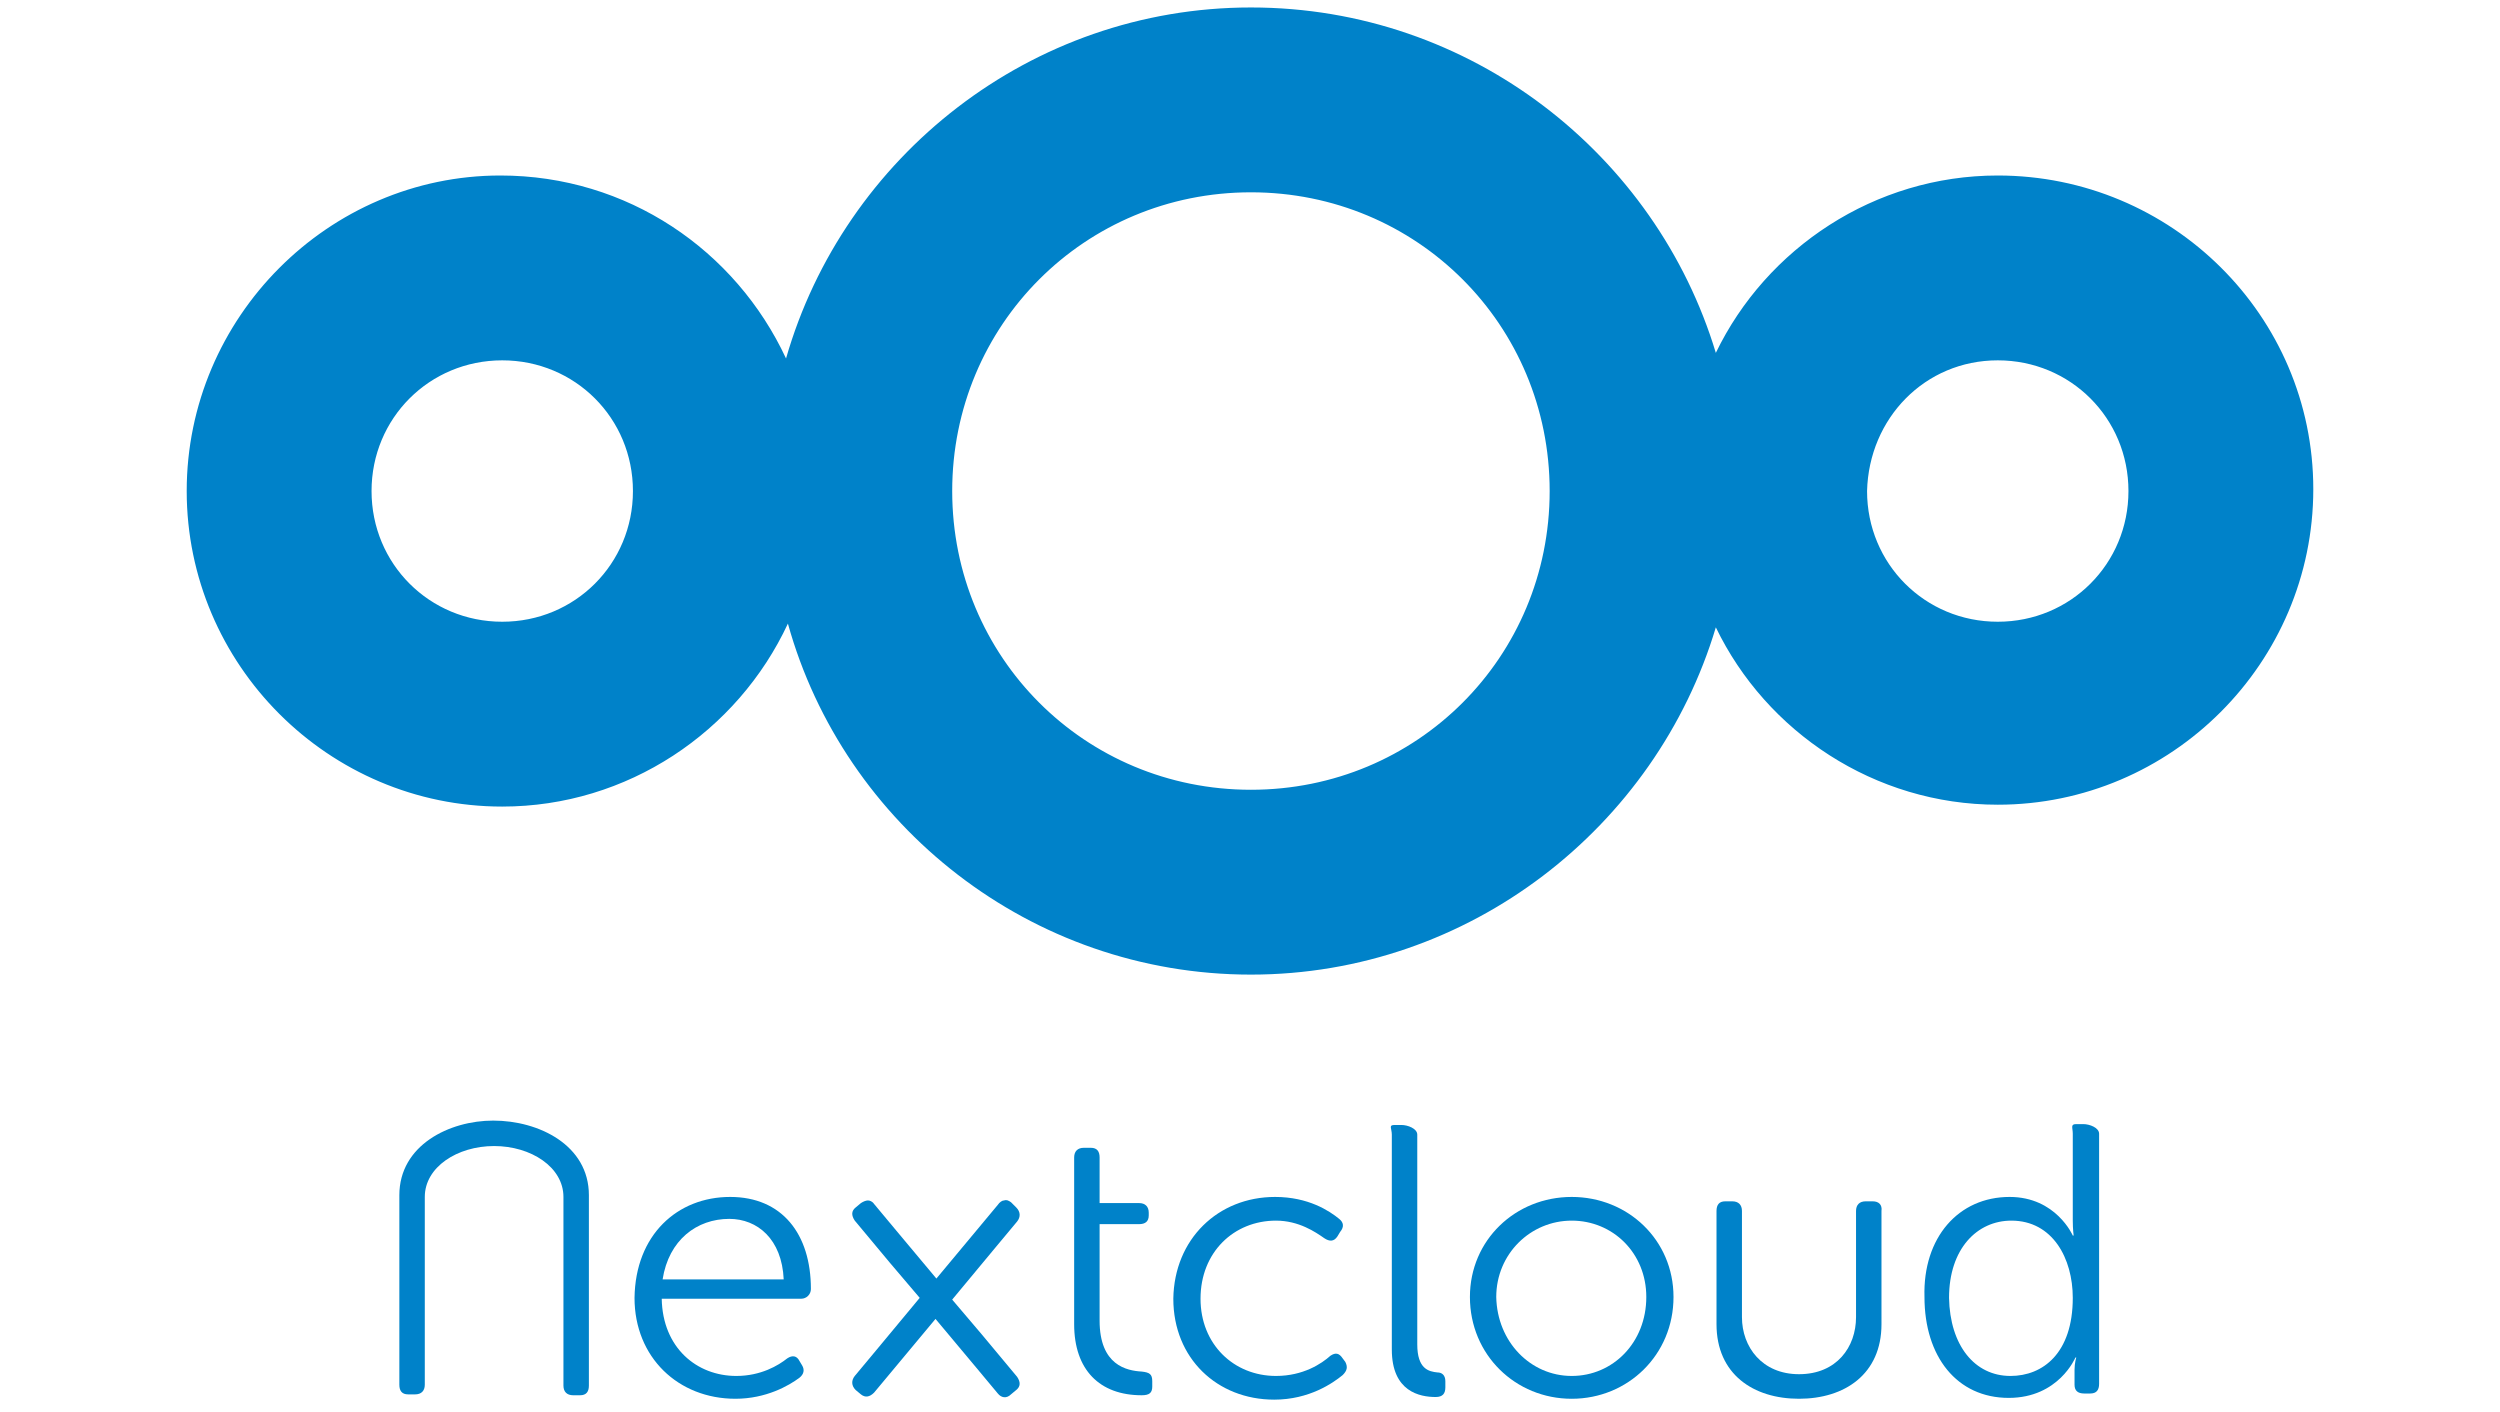 <?xml version="1.0" encoding="utf-8"?>
<!-- Generator: Adobe Illustrator 22.1.0, SVG Export Plug-In . SVG Version: 6.00 Build 0)  -->
<svg version="1.1"
	 id="Layer_1" inkscape:export-filename="nextcloud-logo-white-transparent.png" inkscape:export-xdpi="300.09631" inkscape:export-ydpi="300.09631" inkscape:version="0.91 r13725" sodipodi:docname="nextcloud-logo-white-transparent.svg" xmlns:cc="http://creativecommons.org/ns#" xmlns:dc="http://purl.org/dc/elements/1.1/" xmlns:inkscape="http://www.inkscape.org/namespaces/inkscape" xmlns:rdf="http://www.w3.org/1999/02/22-rdf-syntax-ns#" xmlns:sodipodi="http://sodipodi.sourceforge.net/DTD/sodipodi-0.dtd" xmlns:svg="http://www.w3.org/2000/svg"
	 xmlns="http://www.w3.org/2000/svg" xmlns:xlink="http://www.w3.org/1999/xlink" x="0px" y="0px" viewBox="0 0 133.9 75.6"
	 style="enable-background:new 0 0 133.9 75.6;" xml:space="preserve">
<style type="text/css">
	.st0{fill:#0082C9;}
</style>
<sodipodi:namedview  bordercolor="#666666" borderopacity="1" fit-margin-bottom="10" fit-margin-left="10" fit-margin-right="10" fit-margin-top="10" gridtolerance="10" guidetolerance="10" id="namedview16" inkscape:bbox-nodes="true" inkscape:bbox-paths="true" inkscape:current-layer="Layer_1" inkscape:cx="43.021274" inkscape:cy="53.386932" inkscape:pageopacity="0" inkscape:pageshadow="2" inkscape:snap-bbox="true" inkscape:snap-bbox-edge-midpoints="true" inkscape:snap-bbox-midpoints="true" inkscape:snap-page="true" inkscape:window-height="1359" inkscape:window-maximized="1" inkscape:window-width="2560" inkscape:window-x="0" inkscape:window-y="240" inkscape:zoom="4" objecttolerance="10" pagecolor="#ffffff" showgrid="false" units="px">
	</sodipodi:namedview>
<path id="XMLID_107_" inkscape:connector-curvature="0" class="st0" d="M67,0.4c-11.8,0-21.8,8-24.9,18.8c-2.7-5.8-8.5-9.8-15.3-9.8
	C17.6,9.4,10,17,10,26.3c0,9.3,7.6,16.9,16.9,16.9c6.7,0,12.6-4,15.3-9.8C45.2,44.2,55.2,52.2,67,52.2c11.7,0,21.7-7.9,24.9-18.6
	c2.7,5.6,8.5,9.5,15.1,9.5c9.3,0,16.9-7.6,16.9-16.9S116.3,9.4,107,9.4c-6.6,0-12.4,3.9-15.1,9.5C88.7,8.3,78.8,0.4,67,0.4z
	 M67,10.3c8.9,0,16,7.1,16,16s-7.1,16-16,16c-8.9,0-16-7.1-16-16S58.1,10.3,67,10.3z M26.9,19.3c3.9,0,7,3.1,7,7c0,3.9-3.1,7-7,7
	c-3.9,0-7-3.1-7-7C19.9,22.4,23,19.3,26.9,19.3z M107,19.3c3.9,0,7,3.1,7,7c0,3.9-3.1,7-7,7c-3.9,0-7-3.1-7-7
	C100.1,22.4,103.1,19.3,107,19.3z"/>
<g id="g4571" transform="matrix(0.47,0,0,0.47,21.389,50.76)">
	<path id="XMLID_121_" inkscape:connector-curvature="0" class="st0" d="M37.7,28.4c5.9,0,9.2,4.2,9.2,10.5c0,0.6-0.5,1.1-1.1,1.1
		H29.9c0.1,5.6,4,8.8,8.5,8.8c2.8,0,4.8-1.2,5.8-2c0.6-0.4,1.1-0.3,1.4,0.3l0.3,0.5c0.3,0.5,0.2,1-0.3,1.4c-1.2,0.9-3.8,2.4-7.3,2.4
		c-6.5,0-11.5-4.7-11.5-11.5C26.9,32.7,31.7,28.4,37.7,28.4z M43.8,37.8c-0.2-4.6-3-6.9-6.2-6.9c-3.7,0-6.9,2.4-7.6,6.9H43.8z"/>
	<path id="XMLID_119_" inkscape:connector-curvature="0" class="st0" d="M76.9,31.6v-2.5v-5.2c0-0.7,0.4-1.1,1.1-1.1h0.8
		c0.7,0,1,0.4,1,1.1v5.2h4.5c0.7,0,1.1,0.4,1.1,1.1v0.3c0,0.7-0.4,1-1.1,1h-4.5v11c0,5.1,3.1,5.7,4.8,5.8c0.9,0.1,1.2,0.3,1.2,1.1
		V50c0,0.7-0.3,1-1.2,1c-4.8,0-7.7-2.9-7.7-8.1C76.9,42.9,76.9,31.6,76.9,31.6z"/>
	<path id="XMLID_117_" inkscape:connector-curvature="0" class="st0" d="M99.8,28.4c3.8,0,6.2,1.6,7.3,2.5c0.5,0.4,0.6,0.9,0.1,1.5
		l-0.3,0.5c-0.4,0.6-0.9,0.6-1.5,0.2c-1-0.7-2.9-2-5.5-2c-4.8,0-8.6,3.6-8.6,8.9c0,5.2,3.8,8.8,8.6,8.8c3.1,0,5.2-1.4,6.2-2.3
		c0.6-0.4,1-0.3,1.4,0.3l0.3,0.4c0.3,0.6,0.2,1-0.3,1.5c-1.1,0.9-3.8,2.8-7.8,2.8c-6.5,0-11.5-4.7-11.5-11.5
		C88.3,33.2,93.3,28.4,99.8,28.4z"/>
	<path id="XMLID_115_" inkscape:connector-curvature="0" class="st0" d="M113.1,21.3c0-0.7-0.4-1.1,0.3-1.1h0.8
		c0.7,0,1.8,0.4,1.8,1.1v23.9c0,2.8,1.3,3.1,2.3,3.2c0.5,0,0.9,0.3,0.9,1v0.7c0,0.7-0.3,1.1-1.1,1.1c-1.8,0-5-0.6-5-5.4
		C113.1,45.8,113.1,21.3,113.1,21.3z"/>
	<path id="XMLID_112_" inkscape:connector-curvature="0" class="st0" d="M133.6,28.4c6.4,0,11.6,4.9,11.6,11.4
		c0,6.6-5.2,11.6-11.6,11.6s-11.6-5-11.6-11.6C122,33.3,127.2,28.4,133.6,28.4z M133.6,48.8c4.7,0,8.5-3.8,8.5-9
		c0-5-3.8-8.7-8.5-8.7s-8.6,3.8-8.6,8.7C125.1,44.9,128.9,48.8,133.6,48.8z"/>
	<path id="XMLID_109_" inkscape:connector-curvature="0" class="st0" d="M183.5,28.4c5.3,0,7.2,4.4,7.2,4.4h0.1c0,0-0.1-0.7-0.1-1.7
		v-9.9c0-0.7-0.3-1.1,0.4-1.1h0.8c0.7,0,1.8,0.4,1.8,1.1v28.5c0,0.7-0.3,1.1-1,1.1H192c-0.7,0-1.1-0.3-1.1-1v-1.7
		c0-0.8,0.2-1.4,0.2-1.4H191c0,0-1.9,4.6-7.6,4.6c-5.9,0-9.6-4.7-9.6-11.5C173.6,33,177.7,28.4,183.5,28.4L183.5,28.4z M183.6,48.8
		c3.7,0,7.1-2.6,7.1-8.9c0-4.5-2.3-8.8-7-8.8c-3.9,0-7.1,3.2-7.1,8.8C176.7,45.3,179.5,48.8,183.6,48.8z"/>
	<path id="XMLID_103_" inkscape:connector-curvature="0" sodipodi:nodetypes="ssssssssssscccccsss" class="st0" d="M1,50.9h0.8
		c0.7,0,1.1-0.4,1.1-1.1V28.4c0-3.4,3.7-5.8,7.9-5.8s7.9,2.4,7.9,5.8v21.5c0,0.7,0.4,1.1,1.1,1.1h0.8c0.7,0,1-0.4,1-1.1V28.2
		c0-5.7-5.7-8.5-10.9-8.5l0,0l0,0l0,0l0,0c-5,0-10.7,2.8-10.7,8.5v21.6C0,50.5,0.3,50.9,1,50.9z"/>
	<path id="XMLID_102_" inkscape:connector-curvature="0" class="st0" d="M167.9,28.9h-0.8c-0.7,0-1.1,0.4-1.1,1.1v12.1
		c0,3.4-2.2,6.5-6.5,6.5c-4.2,0-6.5-3.1-6.5-6.5V30c0-0.7-0.4-1.1-1.1-1.1h-0.8c-0.7,0-1,0.4-1,1.1v12.9c0,5.7,4.2,8.5,9.4,8.5l0,0
		l0,0l0,0l0,0c5.2,0,9.4-2.8,9.4-8.5V30C169,29.3,168.6,28.9,167.9,28.9L167.9,28.9z"/>
	<path id="path4165-9" inkscape:connector-curvature="0" class="st0" d="M68.9,28.8c-0.2,0-0.5,0.2-0.7,0.5l-4,4.8l-3,3.6l-4.6-5.5
		l-2.5-3c-0.2-0.3-0.5-0.4-0.7-0.4s-0.5,0.1-0.8,0.3l-0.6,0.5c-0.5,0.4-0.5,0.9-0.1,1.5l4,4.8l3.4,4l-4.9,5.9c0,0,0,0,0,0l-2.5,3
		c-0.4,0.5-0.4,1.1,0.1,1.6l0.6,0.5c0.5,0.4,1,0.3,1.5-0.2l4-4.8l3-3.6l4.6,5.5c0,0,0,0,0,0l2.5,3c0.4,0.5,1,0.6,1.5,0.1l0.6-0.5
		c0.5-0.4,0.5-0.9,0.1-1.5l-4-4.8l-3.4-4l4.9-5.9c0,0,0,0,0,0l2.5-3c0.4-0.5,0.4-1.1-0.1-1.6L69.7,29C69.4,28.8,69.2,28.7,68.9,28.8
		L68.9,28.8z"/>
</g>
</svg>
